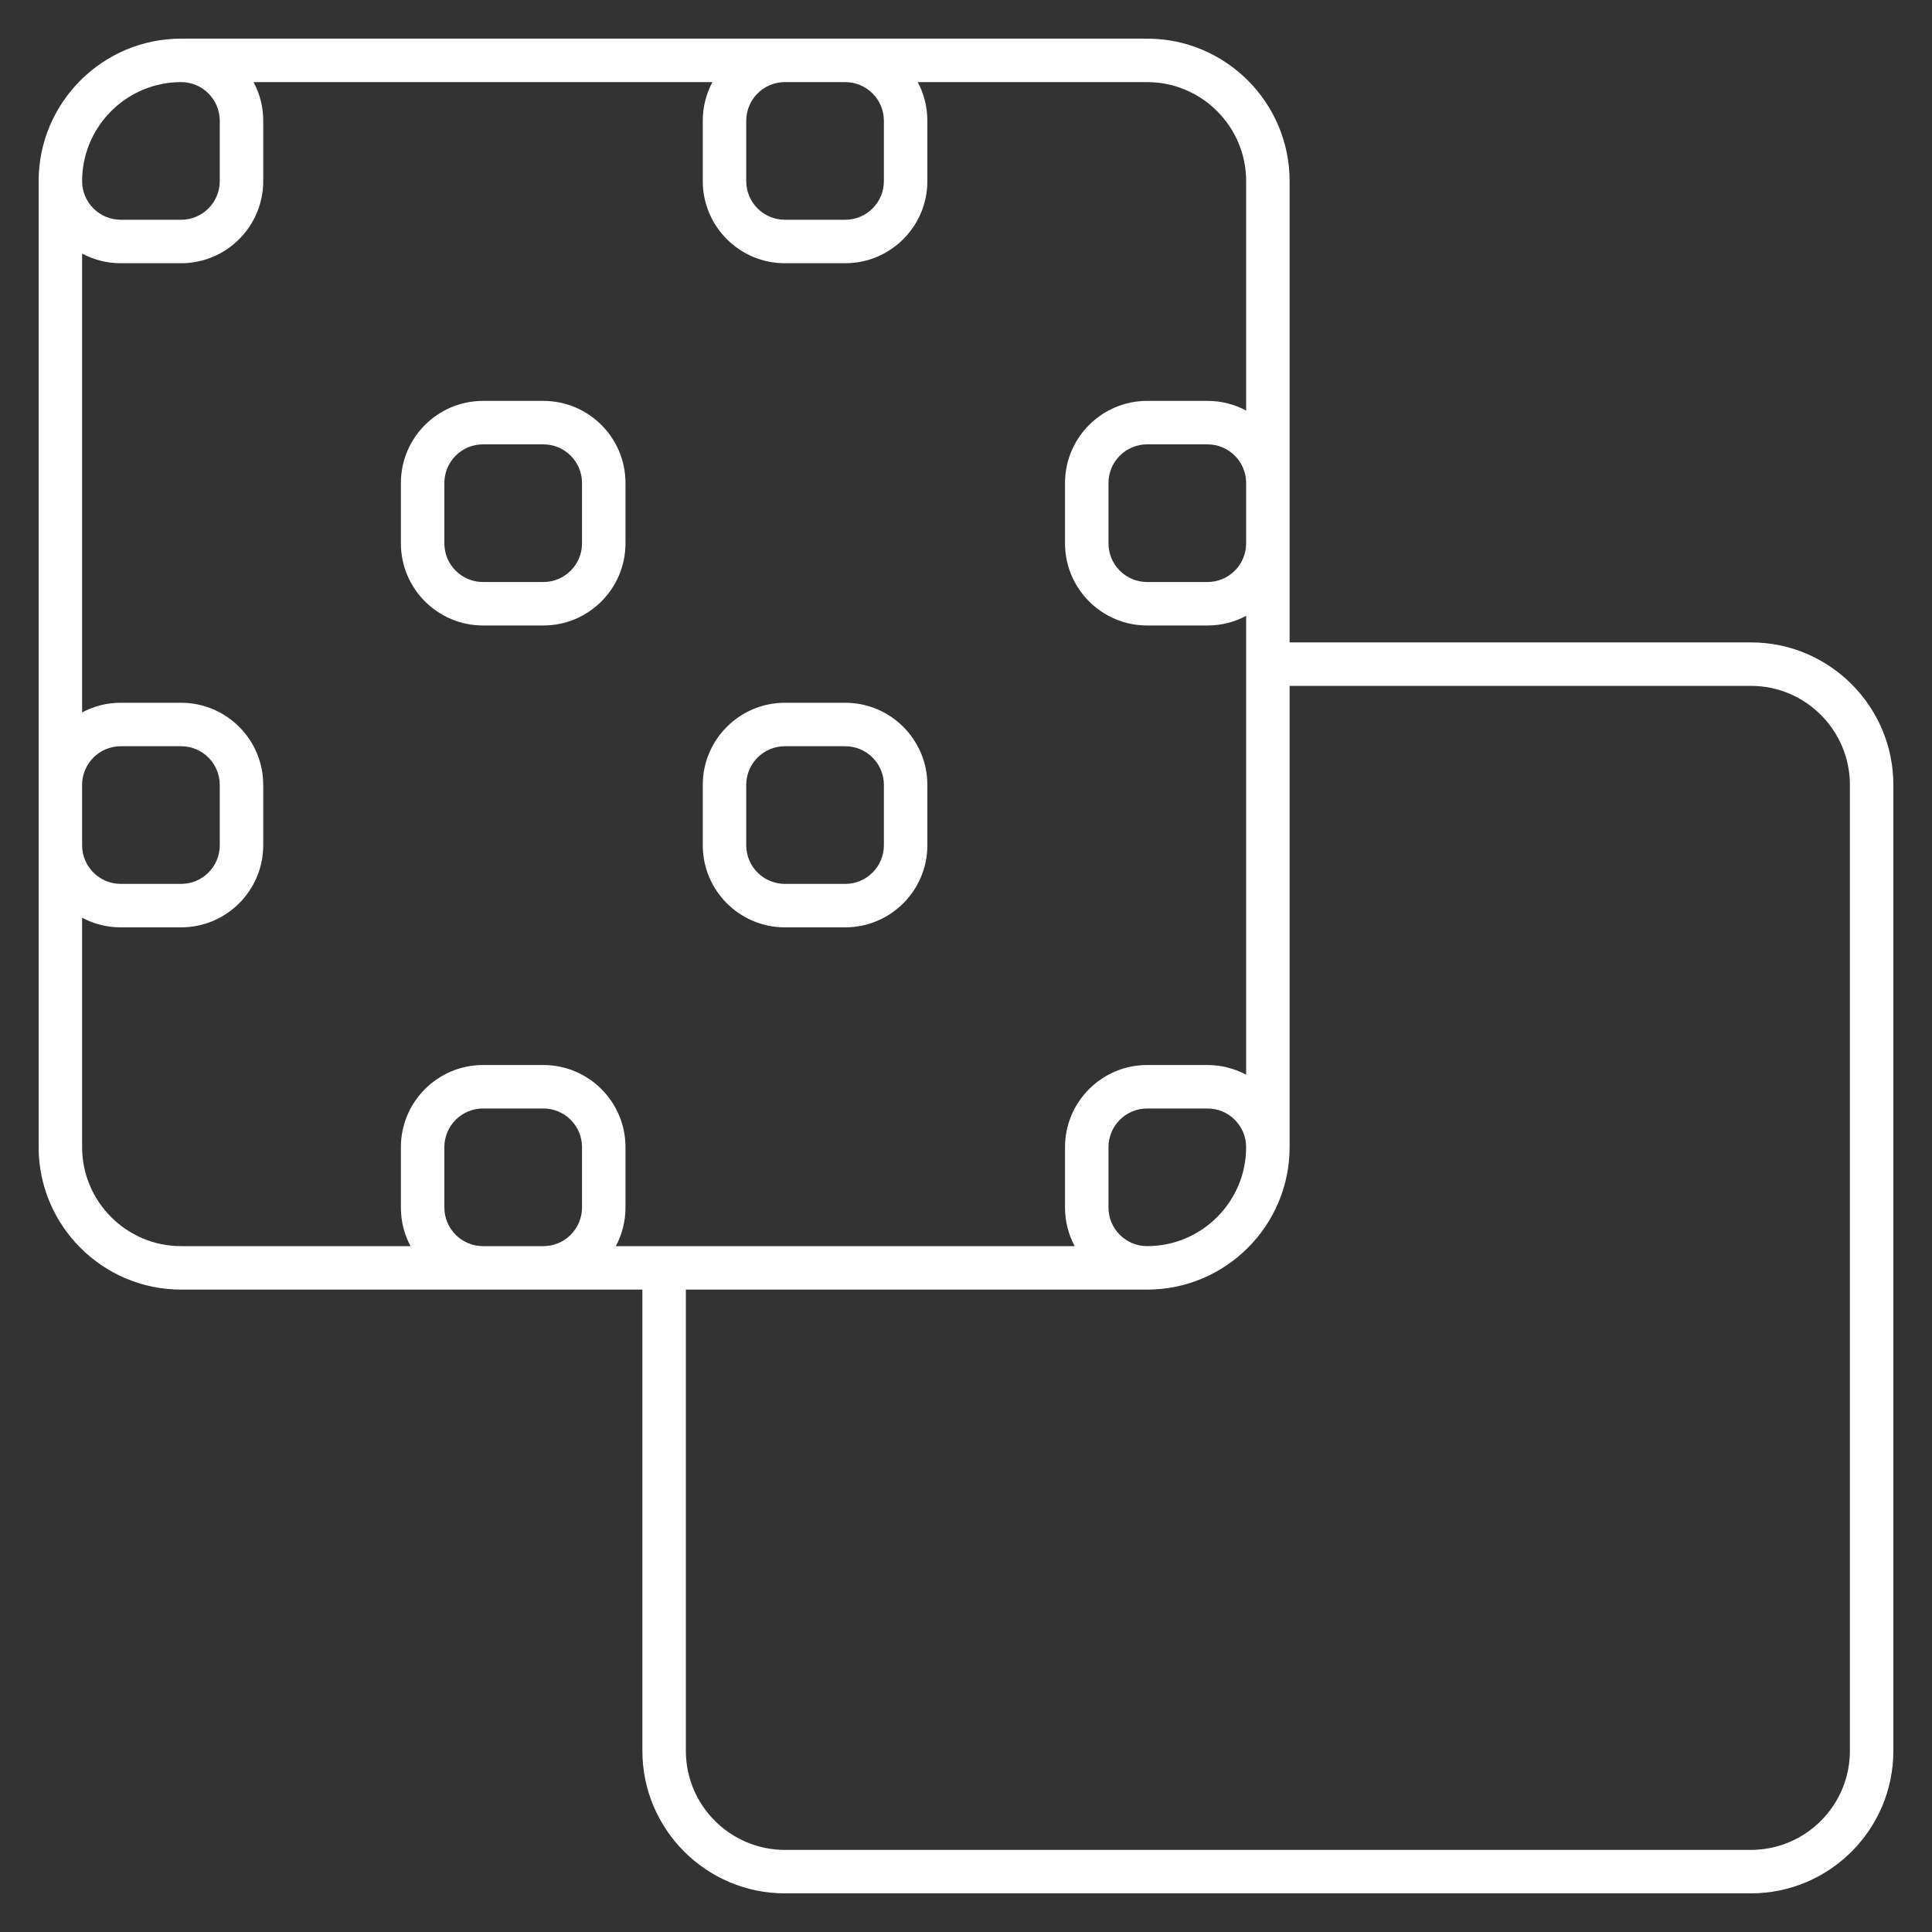 <!DOCTYPE svg PUBLIC "-//W3C//DTD SVG 1.1//EN" "http://www.w3.org/Graphics/SVG/1.1/DTD/svg11.dtd">
<!-- Uploaded to: SVG Repo, www.svgrepo.com, Transformed by: SVG Repo Mixer Tools -->
<svg fill="#ffffff" version="1.1" id="Layer_1" xmlns="http://www.w3.org/2000/svg" xmlns:xlink="http://www.w3.org/1999/xlink" viewBox="0 0 32 32" xml:space="preserve" width="800px" height="800px">
<rect x="0" y="0" width="32" height="32" fill="#333333" stroke="none"/>
<g id="SVGRepo_bgCarrier" stroke-width="0"/>
<g id="SVGRepo_tracerCarrier" stroke-linecap="round" stroke-linejoin="round"/>
<g id="SVGRepo_iconCarrier"> <path id="pattern_1_" d="M29,31.36H13c-1.301,0-2.36-1.059-2.36-2.36v-7.64H3c-1.301,0-2.36-1.059-2.36-2.36V3 c0-1.301,1.059-2.36,2.36-2.36h16c1.302,0,2.36,1.059,2.36,2.36v7.64H29c1.302,0,2.36,1.059,2.36,2.36v16 C31.36,30.302,30.302,31.36,29,31.36z M11.36,21.36V29c0,0.904,0.736,1.64,1.64,1.64h16c0.904,0,1.64-0.735,1.64-1.64V13 c0-0.904-0.735-1.64-1.64-1.64h-7.64V19c0,1.302-1.059,2.36-2.36,2.36H11.36z M19,18.36c-0.353,0-0.64,0.287-0.64,0.64v1 c0,0.353,0.287,0.64,0.64,0.64c0.904,0,1.64-0.735,1.64-1.64c0-0.353-0.287-0.64-0.64-0.64H19z M11,20.64h6.8 c-0.102-0.19-0.16-0.408-0.16-0.64v-1c0-0.75,0.61-1.36,1.36-1.36h1c0.231,0,0.449,0.059,0.64,0.16v-7.6 c-0.19,0.103-0.408,0.16-0.64,0.16h-1c-0.75,0-1.36-0.61-1.36-1.36V8c0-0.75,0.61-1.36,1.36-1.36h1c0.231,0,0.449,0.058,0.64,0.16V3 c0-0.904-0.735-1.64-1.64-1.64h-3.8c0.103,0.191,0.16,0.409,0.16,0.64v1c0,0.75-0.61,1.36-1.36,1.36h-1c-0.75,0-1.36-0.61-1.36-1.36 V2c0-0.231,0.058-0.449,0.16-0.64H4.2C4.302,1.551,4.36,1.769,4.36,2v1c0,0.75-0.61,1.36-1.36,1.36H2 c-0.231,0-0.449-0.058-0.64-0.16v7.6c0.191-0.103,0.409-0.16,0.64-0.16h1c0.75,0,1.36,0.61,1.36,1.36v1c0,0.75-0.61,1.36-1.36,1.36 H2c-0.231,0-0.449-0.058-0.64-0.16V19c0,0.904,0.736,1.64,1.64,1.64h3.8C6.697,20.45,6.64,20.232,6.64,20v-1 c0-0.75,0.61-1.36,1.36-1.36h1c0.75,0,1.36,0.61,1.36,1.36v1c0,0.231-0.058,0.449-0.16,0.64H11z M8,18.36 c-0.353,0-0.64,0.287-0.64,0.64v1c0,0.353,0.287,0.64,0.64,0.64h1c0.353,0,0.64-0.287,0.64-0.64v-1c0-0.353-0.287-0.64-0.64-0.64H8z M1.36,14c0,0.353,0.287,0.64,0.64,0.64h1c0.353,0,0.64-0.287,0.64-0.64v-1c0-0.353-0.287-0.64-0.64-0.64H2 c-0.353,0-0.64,0.287-0.64,0.64V14z M19,7.36c-0.353,0-0.64,0.287-0.64,0.64v1c0,0.353,0.287,0.64,0.64,0.64h1 c0.353,0,0.64-0.287,0.64-0.64V8c0-0.353-0.287-0.64-0.64-0.64H19z M13,1.36c-0.353,0-0.64,0.287-0.64,0.64v1 c0,0.353,0.287,0.64,0.64,0.64h1c0.353,0,0.64-0.287,0.64-0.64V2c0-0.353-0.287-0.64-0.64-0.64H13z M1.36,3 c0,0.353,0.287,0.64,0.64,0.64h1c0.353,0,0.64-0.287,0.64-0.64V2c0-0.353-0.287-0.64-0.64-0.64C2.096,1.36,1.36,2.096,1.36,3z M14,15.36h-1c-0.75,0-1.36-0.61-1.36-1.36v-1c0-0.75,0.61-1.36,1.36-1.36h1c0.75,0,1.36,0.61,1.36,1.36v1 C15.36,14.75,14.75,15.36,14,15.36z M13,12.36c-0.353,0-0.64,0.287-0.64,0.64v1c0,0.353,0.287,0.64,0.64,0.64h1 c0.353,0,0.64-0.287,0.64-0.64v-1c0-0.353-0.287-0.64-0.64-0.64H13z M9,10.36H8c-0.75,0-1.36-0.61-1.36-1.36V8 c0-0.75,0.61-1.36,1.36-1.36h1c0.75,0,1.36,0.61,1.36,1.36v1C10.36,9.75,9.75,10.36,9,10.36z M8,7.36C7.647,7.36,7.36,7.647,7.36,8 v1c0,0.353,0.287,0.64,0.64,0.64h1c0.353,0,0.64-0.287,0.64-0.64V8c0-0.353-0.287-0.64-0.64-0.64H8z"/> <rect id="_Transparent_Rectangle" style="fill:none;" width="32" height="32"/> </g>
</svg>
